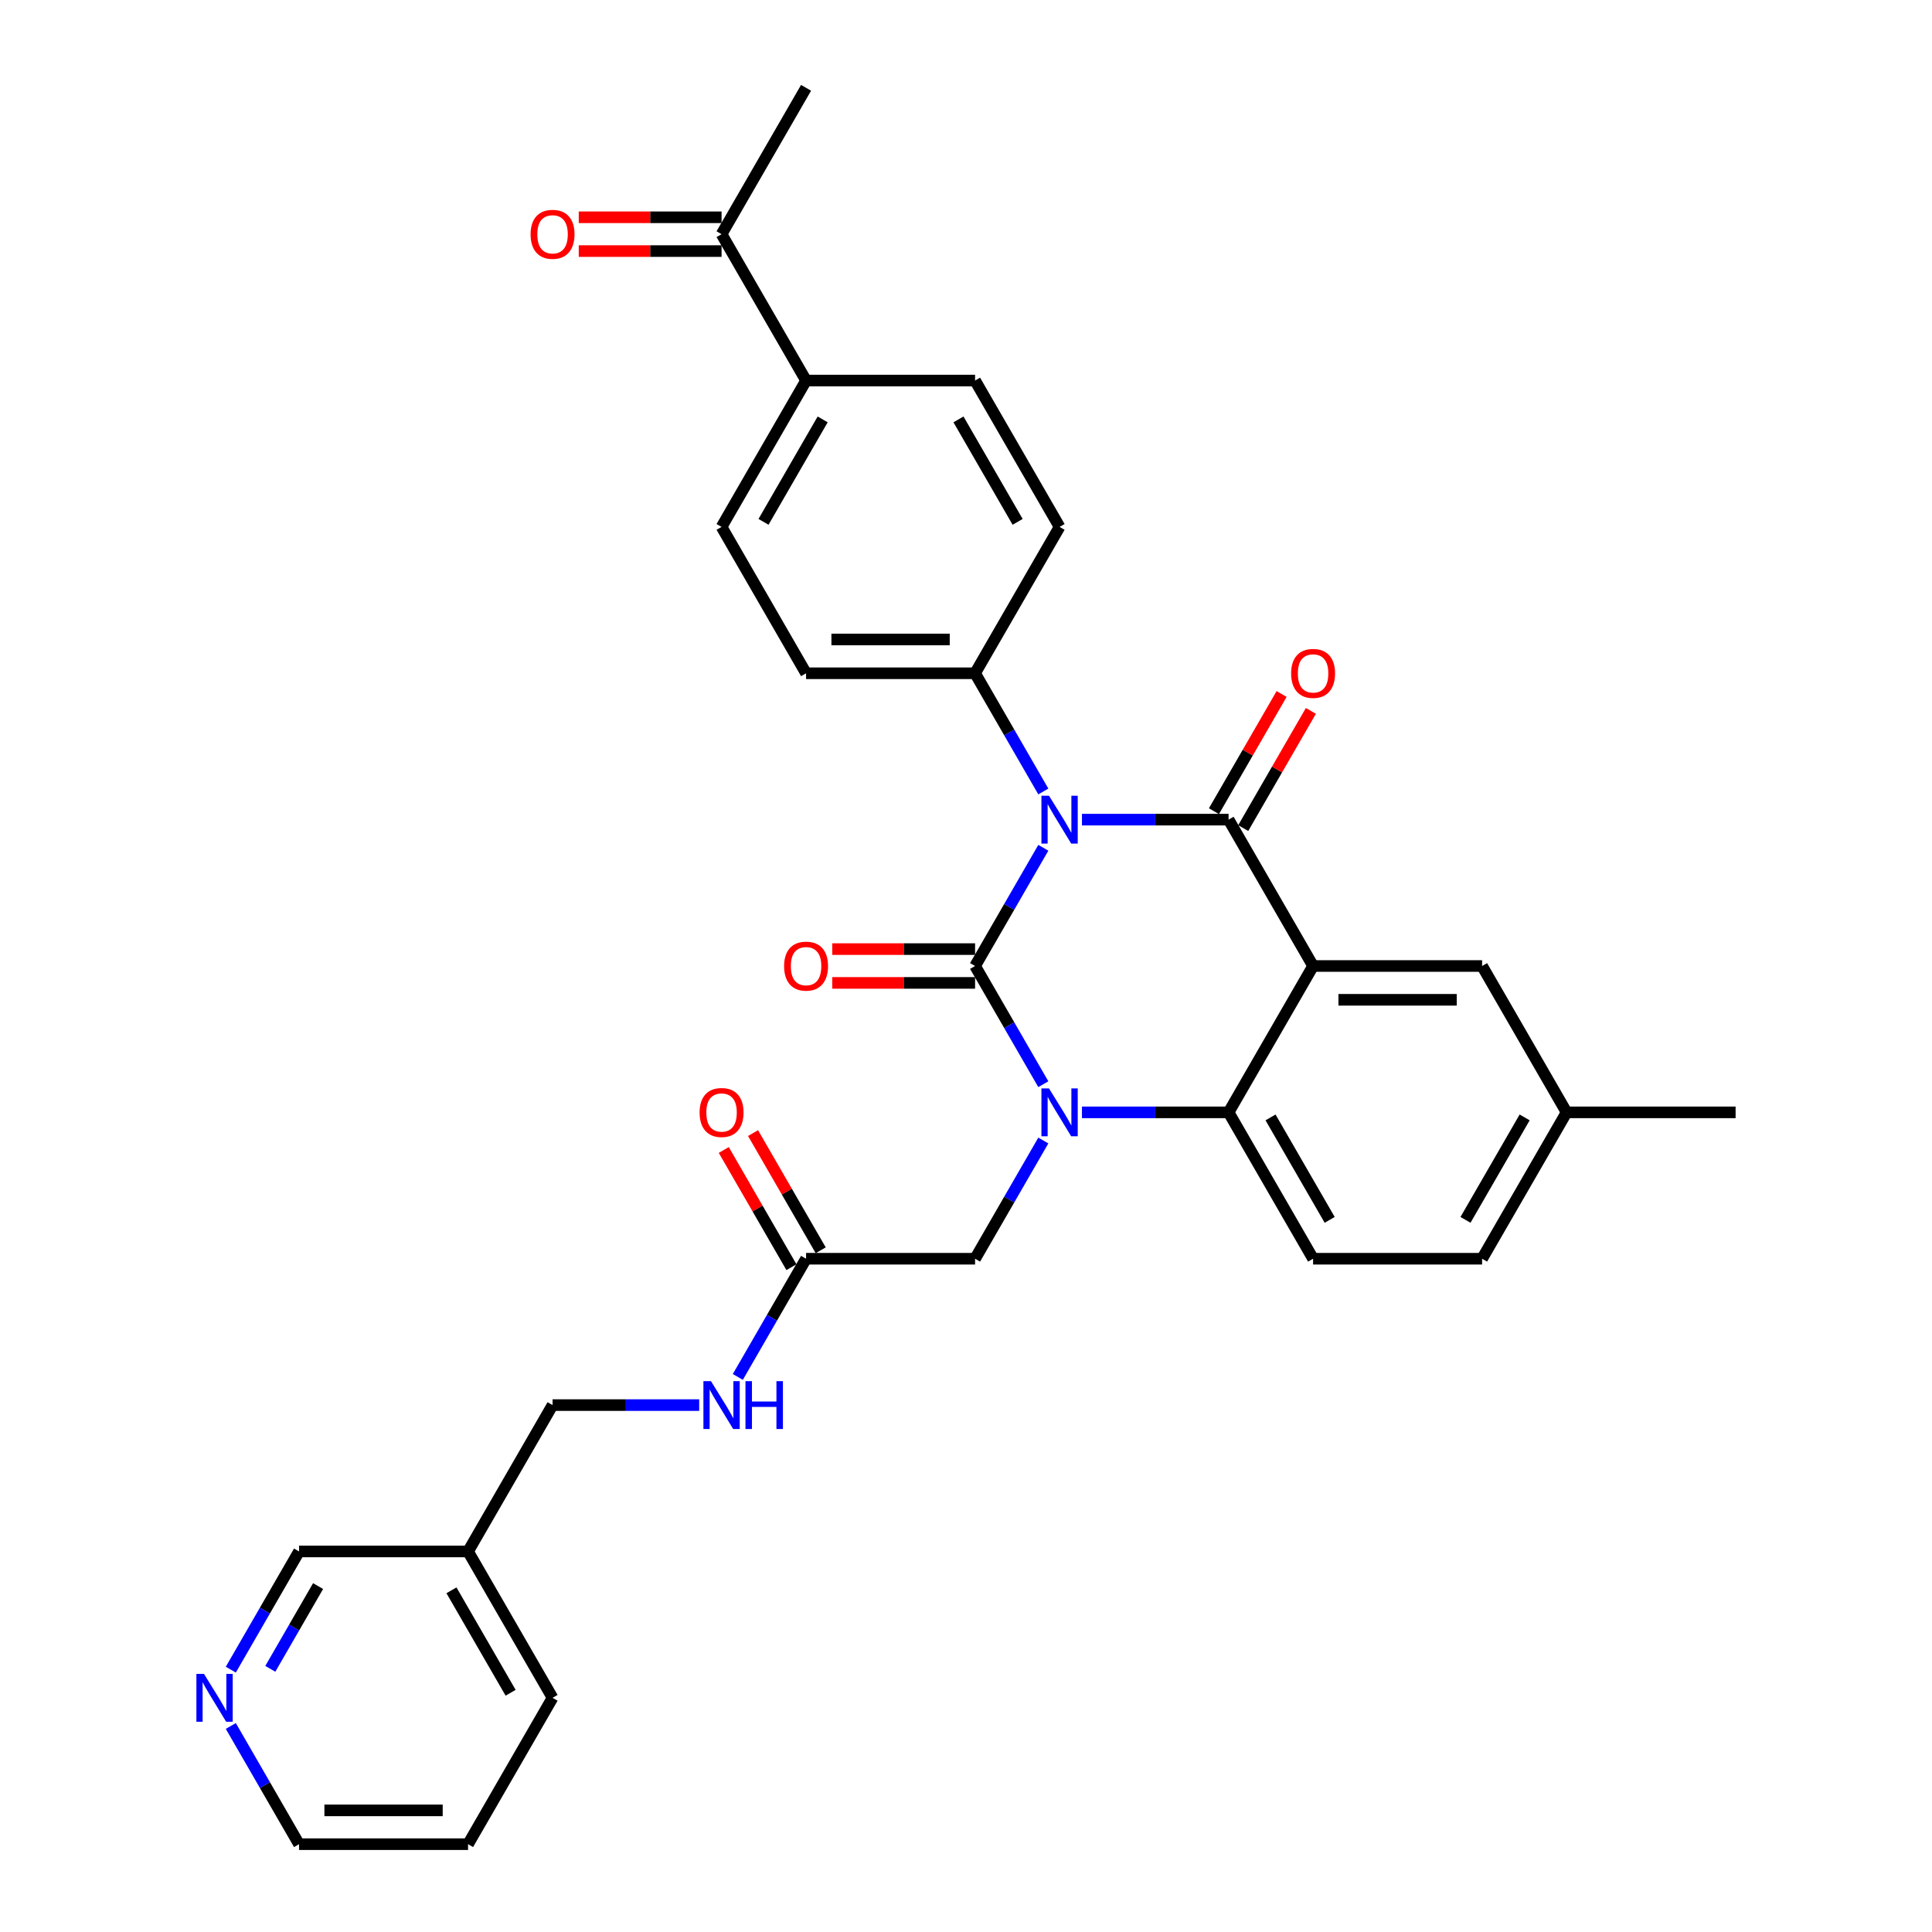 <?xml version='1.0' encoding='iso-8859-1'?>
<svg version='1.1' baseProfile='full'
              xmlns='http://www.w3.org/2000/svg'
                      xmlns:rdkit='http://www.rdkit.org/xml'
                      xmlns:xlink='http://www.w3.org/1999/xlink'
                  xml:space='preserve'
width='1000px' height='1000px' viewBox='0 0 1000 1000'>
<!-- END OF HEADER -->
<rect style='opacity:1.0;fill:#FFFFFF;stroke:none' width='1000' height='1000' x='0' y='0'> </rect>
<path class='bond-0' d='M 374.623,595.23 L 392.134,625.56' style='fill:none;fill-rule:evenodd;stroke:#FF0000;stroke-width:6px;stroke-linecap:butt;stroke-linejoin:miter;stroke-opacity:1' />
<path class='bond-0' d='M 392.134,625.56 L 409.644,655.889' style='fill:none;fill-rule:evenodd;stroke:#000000;stroke-width:6px;stroke-linecap:butt;stroke-linejoin:miter;stroke-opacity:1' />
<path class='bond-0' d='M 389.774,586.482 L 407.285,616.812' style='fill:none;fill-rule:evenodd;stroke:#FF0000;stroke-width:6px;stroke-linecap:butt;stroke-linejoin:miter;stroke-opacity:1' />
<path class='bond-0' d='M 407.285,616.812 L 424.796,647.141' style='fill:none;fill-rule:evenodd;stroke:#000000;stroke-width:6px;stroke-linecap:butt;stroke-linejoin:miter;stroke-opacity:1' />
<path class='bond-1' d='M 417.22,651.515 L 399.558,682.107' style='fill:none;fill-rule:evenodd;stroke:#000000;stroke-width:6px;stroke-linecap:butt;stroke-linejoin:miter;stroke-opacity:1' />
<path class='bond-1' d='M 399.558,682.107 L 381.896,712.699' style='fill:none;fill-rule:evenodd;stroke:#0000FF;stroke-width:6px;stroke-linecap:butt;stroke-linejoin:miter;stroke-opacity:1' />
<path class='bond-2' d='M 417.22,651.515 L 504.698,651.515' style='fill:none;fill-rule:evenodd;stroke:#000000;stroke-width:6px;stroke-linecap:butt;stroke-linejoin:miter;stroke-opacity:1' />
<path class='bond-3' d='M 242.266,954.545 L 154.788,954.545' style='fill:none;fill-rule:evenodd;stroke:#000000;stroke-width:6px;stroke-linecap:butt;stroke-linejoin:miter;stroke-opacity:1' />
<path class='bond-3' d='M 229.144,937.05 L 167.91,937.05' style='fill:none;fill-rule:evenodd;stroke:#000000;stroke-width:6px;stroke-linecap:butt;stroke-linejoin:miter;stroke-opacity:1' />
<path class='bond-4' d='M 242.266,954.545 L 286.004,878.788' style='fill:none;fill-rule:evenodd;stroke:#000000;stroke-width:6px;stroke-linecap:butt;stroke-linejoin:miter;stroke-opacity:1' />
<path class='bond-5' d='M 361.9,727.273 L 323.952,727.273' style='fill:none;fill-rule:evenodd;stroke:#0000FF;stroke-width:6px;stroke-linecap:butt;stroke-linejoin:miter;stroke-opacity:1' />
<path class='bond-5' d='M 323.952,727.273 L 286.004,727.273' style='fill:none;fill-rule:evenodd;stroke:#000000;stroke-width:6px;stroke-linecap:butt;stroke-linejoin:miter;stroke-opacity:1' />
<path class='bond-6' d='M 154.788,954.545 L 137.126,923.954' style='fill:none;fill-rule:evenodd;stroke:#000000;stroke-width:6px;stroke-linecap:butt;stroke-linejoin:miter;stroke-opacity:1' />
<path class='bond-6' d='M 137.126,923.954 L 119.464,893.362' style='fill:none;fill-rule:evenodd;stroke:#0000FF;stroke-width:6px;stroke-linecap:butt;stroke-linejoin:miter;stroke-opacity:1' />
<path class='bond-7' d='M 540.022,561.184 L 522.36,530.592' style='fill:none;fill-rule:evenodd;stroke:#0000FF;stroke-width:6px;stroke-linecap:butt;stroke-linejoin:miter;stroke-opacity:1' />
<path class='bond-7' d='M 522.36,530.592 L 504.698,500' style='fill:none;fill-rule:evenodd;stroke:#000000;stroke-width:6px;stroke-linecap:butt;stroke-linejoin:miter;stroke-opacity:1' />
<path class='bond-8' d='M 540.022,590.331 L 522.36,620.923' style='fill:none;fill-rule:evenodd;stroke:#0000FF;stroke-width:6px;stroke-linecap:butt;stroke-linejoin:miter;stroke-opacity:1' />
<path class='bond-8' d='M 522.36,620.923 L 504.698,651.515' style='fill:none;fill-rule:evenodd;stroke:#000000;stroke-width:6px;stroke-linecap:butt;stroke-linejoin:miter;stroke-opacity:1' />
<path class='bond-9' d='M 560.018,575.758 L 597.966,575.758' style='fill:none;fill-rule:evenodd;stroke:#0000FF;stroke-width:6px;stroke-linecap:butt;stroke-linejoin:miter;stroke-opacity:1' />
<path class='bond-9' d='M 597.966,575.758 L 635.914,575.758' style='fill:none;fill-rule:evenodd;stroke:#000000;stroke-width:6px;stroke-linecap:butt;stroke-linejoin:miter;stroke-opacity:1' />
<path class='bond-10' d='M 810.868,575.758 L 767.129,651.515' style='fill:none;fill-rule:evenodd;stroke:#000000;stroke-width:6px;stroke-linecap:butt;stroke-linejoin:miter;stroke-opacity:1' />
<path class='bond-10' d='M 789.156,578.373 L 758.539,631.404' style='fill:none;fill-rule:evenodd;stroke:#000000;stroke-width:6px;stroke-linecap:butt;stroke-linejoin:miter;stroke-opacity:1' />
<path class='bond-11' d='M 810.868,575.758 L 767.129,500' style='fill:none;fill-rule:evenodd;stroke:#000000;stroke-width:6px;stroke-linecap:butt;stroke-linejoin:miter;stroke-opacity:1' />
<path class='bond-12' d='M 810.868,575.758 L 898.345,575.758' style='fill:none;fill-rule:evenodd;stroke:#000000;stroke-width:6px;stroke-linecap:butt;stroke-linejoin:miter;stroke-opacity:1' />
<path class='bond-13' d='M 767.129,651.515 L 679.652,651.515' style='fill:none;fill-rule:evenodd;stroke:#000000;stroke-width:6px;stroke-linecap:butt;stroke-linejoin:miter;stroke-opacity:1' />
<path class='bond-14' d='M 679.652,651.515 L 635.914,575.758' style='fill:none;fill-rule:evenodd;stroke:#000000;stroke-width:6px;stroke-linecap:butt;stroke-linejoin:miter;stroke-opacity:1' />
<path class='bond-14' d='M 688.243,631.404 L 657.626,578.373' style='fill:none;fill-rule:evenodd;stroke:#000000;stroke-width:6px;stroke-linecap:butt;stroke-linejoin:miter;stroke-opacity:1' />
<path class='bond-15' d='M 767.129,500 L 679.652,500' style='fill:none;fill-rule:evenodd;stroke:#000000;stroke-width:6px;stroke-linecap:butt;stroke-linejoin:miter;stroke-opacity:1' />
<path class='bond-15' d='M 754.008,517.495 L 692.774,517.495' style='fill:none;fill-rule:evenodd;stroke:#000000;stroke-width:6px;stroke-linecap:butt;stroke-linejoin:miter;stroke-opacity:1' />
<path class='bond-16' d='M 679.652,500 L 635.914,575.758' style='fill:none;fill-rule:evenodd;stroke:#000000;stroke-width:6px;stroke-linecap:butt;stroke-linejoin:miter;stroke-opacity:1' />
<path class='bond-17' d='M 679.652,500 L 635.914,424.242' style='fill:none;fill-rule:evenodd;stroke:#000000;stroke-width:6px;stroke-linecap:butt;stroke-linejoin:miter;stroke-opacity:1' />
<path class='bond-18' d='M 504.698,500 L 522.36,469.408' style='fill:none;fill-rule:evenodd;stroke:#000000;stroke-width:6px;stroke-linecap:butt;stroke-linejoin:miter;stroke-opacity:1' />
<path class='bond-18' d='M 522.36,469.408 L 540.022,438.816' style='fill:none;fill-rule:evenodd;stroke:#0000FF;stroke-width:6px;stroke-linecap:butt;stroke-linejoin:miter;stroke-opacity:1' />
<path class='bond-19' d='M 504.698,491.252 L 467.738,491.252' style='fill:none;fill-rule:evenodd;stroke:#000000;stroke-width:6px;stroke-linecap:butt;stroke-linejoin:miter;stroke-opacity:1' />
<path class='bond-19' d='M 467.738,491.252 L 430.779,491.252' style='fill:none;fill-rule:evenodd;stroke:#FF0000;stroke-width:6px;stroke-linecap:butt;stroke-linejoin:miter;stroke-opacity:1' />
<path class='bond-19' d='M 504.698,508.748 L 467.738,508.748' style='fill:none;fill-rule:evenodd;stroke:#000000;stroke-width:6px;stroke-linecap:butt;stroke-linejoin:miter;stroke-opacity:1' />
<path class='bond-19' d='M 467.738,508.748 L 430.779,508.748' style='fill:none;fill-rule:evenodd;stroke:#FF0000;stroke-width:6px;stroke-linecap:butt;stroke-linejoin:miter;stroke-opacity:1' />
<path class='bond-20' d='M 540.022,409.669 L 522.36,379.077' style='fill:none;fill-rule:evenodd;stroke:#0000FF;stroke-width:6px;stroke-linecap:butt;stroke-linejoin:miter;stroke-opacity:1' />
<path class='bond-20' d='M 522.36,379.077 L 504.698,348.485' style='fill:none;fill-rule:evenodd;stroke:#000000;stroke-width:6px;stroke-linecap:butt;stroke-linejoin:miter;stroke-opacity:1' />
<path class='bond-21' d='M 560.018,424.242 L 597.966,424.242' style='fill:none;fill-rule:evenodd;stroke:#0000FF;stroke-width:6px;stroke-linecap:butt;stroke-linejoin:miter;stroke-opacity:1' />
<path class='bond-21' d='M 597.966,424.242 L 635.914,424.242' style='fill:none;fill-rule:evenodd;stroke:#000000;stroke-width:6px;stroke-linecap:butt;stroke-linejoin:miter;stroke-opacity:1' />
<path class='bond-22' d='M 643.489,428.616 L 661,398.287' style='fill:none;fill-rule:evenodd;stroke:#000000;stroke-width:6px;stroke-linecap:butt;stroke-linejoin:miter;stroke-opacity:1' />
<path class='bond-22' d='M 661,398.287 L 678.511,367.957' style='fill:none;fill-rule:evenodd;stroke:#FF0000;stroke-width:6px;stroke-linecap:butt;stroke-linejoin:miter;stroke-opacity:1' />
<path class='bond-22' d='M 628.338,419.869 L 645.848,389.539' style='fill:none;fill-rule:evenodd;stroke:#000000;stroke-width:6px;stroke-linecap:butt;stroke-linejoin:miter;stroke-opacity:1' />
<path class='bond-22' d='M 645.848,389.539 L 663.359,359.21' style='fill:none;fill-rule:evenodd;stroke:#FF0000;stroke-width:6px;stroke-linecap:butt;stroke-linejoin:miter;stroke-opacity:1' />
<path class='bond-23' d='M 373.482,272.727 L 417.22,196.97' style='fill:none;fill-rule:evenodd;stroke:#000000;stroke-width:6px;stroke-linecap:butt;stroke-linejoin:miter;stroke-opacity:1' />
<path class='bond-23' d='M 395.194,270.111 L 425.811,217.081' style='fill:none;fill-rule:evenodd;stroke:#000000;stroke-width:6px;stroke-linecap:butt;stroke-linejoin:miter;stroke-opacity:1' />
<path class='bond-24' d='M 373.482,272.727 L 417.22,348.485' style='fill:none;fill-rule:evenodd;stroke:#000000;stroke-width:6px;stroke-linecap:butt;stroke-linejoin:miter;stroke-opacity:1' />
<path class='bond-25' d='M 417.22,196.97 L 504.698,196.97' style='fill:none;fill-rule:evenodd;stroke:#000000;stroke-width:6px;stroke-linecap:butt;stroke-linejoin:miter;stroke-opacity:1' />
<path class='bond-26' d='M 417.22,196.97 L 373.482,121.212' style='fill:none;fill-rule:evenodd;stroke:#000000;stroke-width:6px;stroke-linecap:butt;stroke-linejoin:miter;stroke-opacity:1' />
<path class='bond-27' d='M 504.698,196.97 L 548.436,272.727' style='fill:none;fill-rule:evenodd;stroke:#000000;stroke-width:6px;stroke-linecap:butt;stroke-linejoin:miter;stroke-opacity:1' />
<path class='bond-27' d='M 496.107,217.081 L 526.724,270.111' style='fill:none;fill-rule:evenodd;stroke:#000000;stroke-width:6px;stroke-linecap:butt;stroke-linejoin:miter;stroke-opacity:1' />
<path class='bond-28' d='M 548.436,272.727 L 504.698,348.485' style='fill:none;fill-rule:evenodd;stroke:#000000;stroke-width:6px;stroke-linecap:butt;stroke-linejoin:miter;stroke-opacity:1' />
<path class='bond-29' d='M 504.698,348.485 L 417.22,348.485' style='fill:none;fill-rule:evenodd;stroke:#000000;stroke-width:6px;stroke-linecap:butt;stroke-linejoin:miter;stroke-opacity:1' />
<path class='bond-29' d='M 491.576,330.989 L 430.342,330.989' style='fill:none;fill-rule:evenodd;stroke:#000000;stroke-width:6px;stroke-linecap:butt;stroke-linejoin:miter;stroke-opacity:1' />
<path class='bond-30' d='M 373.482,112.464 L 336.522,112.464' style='fill:none;fill-rule:evenodd;stroke:#000000;stroke-width:6px;stroke-linecap:butt;stroke-linejoin:miter;stroke-opacity:1' />
<path class='bond-30' d='M 336.522,112.464 L 299.563,112.464' style='fill:none;fill-rule:evenodd;stroke:#FF0000;stroke-width:6px;stroke-linecap:butt;stroke-linejoin:miter;stroke-opacity:1' />
<path class='bond-30' d='M 373.482,129.96 L 336.522,129.96' style='fill:none;fill-rule:evenodd;stroke:#000000;stroke-width:6px;stroke-linecap:butt;stroke-linejoin:miter;stroke-opacity:1' />
<path class='bond-30' d='M 336.522,129.96 L 299.563,129.96' style='fill:none;fill-rule:evenodd;stroke:#FF0000;stroke-width:6px;stroke-linecap:butt;stroke-linejoin:miter;stroke-opacity:1' />
<path class='bond-31' d='M 373.482,121.212 L 417.22,45.455' style='fill:none;fill-rule:evenodd;stroke:#000000;stroke-width:6px;stroke-linecap:butt;stroke-linejoin:miter;stroke-opacity:1' />
<path class='bond-32' d='M 119.464,864.214 L 137.126,833.622' style='fill:none;fill-rule:evenodd;stroke:#0000FF;stroke-width:6px;stroke-linecap:butt;stroke-linejoin:miter;stroke-opacity:1' />
<path class='bond-32' d='M 137.126,833.622 L 154.788,803.03' style='fill:none;fill-rule:evenodd;stroke:#000000;stroke-width:6px;stroke-linecap:butt;stroke-linejoin:miter;stroke-opacity:1' />
<path class='bond-32' d='M 139.914,863.784 L 152.278,842.37' style='fill:none;fill-rule:evenodd;stroke:#0000FF;stroke-width:6px;stroke-linecap:butt;stroke-linejoin:miter;stroke-opacity:1' />
<path class='bond-32' d='M 152.278,842.37 L 164.641,820.956' style='fill:none;fill-rule:evenodd;stroke:#000000;stroke-width:6px;stroke-linecap:butt;stroke-linejoin:miter;stroke-opacity:1' />
<path class='bond-33' d='M 154.788,803.03 L 242.266,803.03' style='fill:none;fill-rule:evenodd;stroke:#000000;stroke-width:6px;stroke-linecap:butt;stroke-linejoin:miter;stroke-opacity:1' />
<path class='bond-34' d='M 242.266,803.03 L 286.004,878.788' style='fill:none;fill-rule:evenodd;stroke:#000000;stroke-width:6px;stroke-linecap:butt;stroke-linejoin:miter;stroke-opacity:1' />
<path class='bond-34' d='M 233.675,823.142 L 264.292,876.172' style='fill:none;fill-rule:evenodd;stroke:#000000;stroke-width:6px;stroke-linecap:butt;stroke-linejoin:miter;stroke-opacity:1' />
<path class='bond-35' d='M 242.266,803.03 L 286.004,727.273' style='fill:none;fill-rule:evenodd;stroke:#000000;stroke-width:6px;stroke-linecap:butt;stroke-linejoin:miter;stroke-opacity:1' />
<path  class='atom-0' d='M 362.11 575.828
Q 362.11 569.879, 365.049 566.555
Q 367.988 563.231, 373.482 563.231
Q 378.975 563.231, 381.914 566.555
Q 384.854 569.879, 384.854 575.828
Q 384.854 581.846, 381.879 585.275
Q 378.905 588.669, 373.482 588.669
Q 368.023 588.669, 365.049 585.275
Q 362.11 581.881, 362.11 575.828
M 373.482 585.87
Q 377.261 585.87, 379.29 583.351
Q 381.355 580.796, 381.355 575.828
Q 381.355 570.964, 379.29 568.514
Q 377.261 566.03, 373.482 566.03
Q 369.703 566.03, 367.638 568.479
Q 365.609 570.929, 365.609 575.828
Q 365.609 580.831, 367.638 583.351
Q 369.703 585.87, 373.482 585.87
' fill='#FF0000'/>
<path  class='atom-3' d='M 368.005 714.886
L 376.123 728.008
Q 376.928 729.302, 378.223 731.647
Q 379.517 733.991, 379.587 734.131
L 379.587 714.886
L 382.877 714.886
L 382.877 739.66
L 379.483 739.66
L 370.77 725.313
Q 369.755 723.634, 368.67 721.709
Q 367.621 719.785, 367.306 719.19
L 367.306 739.66
L 364.086 739.66
L 364.086 714.886
L 368.005 714.886
' fill='#0000FF'/>
<path  class='atom-3' d='M 385.851 714.886
L 389.21 714.886
L 389.21 725.418
L 401.877 725.418
L 401.877 714.886
L 405.236 714.886
L 405.236 739.66
L 401.877 739.66
L 401.877 728.217
L 389.21 728.217
L 389.21 739.66
L 385.851 739.66
L 385.851 714.886
' fill='#0000FF'/>
<path  class='atom-5' d='M 542.96 563.371
L 551.078 576.492
Q 551.883 577.787, 553.177 580.131
Q 554.472 582.476, 554.542 582.616
L 554.542 563.371
L 557.831 563.371
L 557.831 588.144
L 554.437 588.144
L 545.724 573.798
Q 544.71 572.119, 543.625 570.194
Q 542.575 568.27, 542.26 567.675
L 542.26 588.144
L 539.041 588.144
L 539.041 563.371
L 542.96 563.371
' fill='#0000FF'/>
<path  class='atom-14' d='M 542.96 411.856
L 551.078 424.977
Q 551.883 426.272, 553.177 428.616
Q 554.472 430.961, 554.542 431.101
L 554.542 411.856
L 557.831 411.856
L 557.831 436.629
L 554.437 436.629
L 545.724 422.283
Q 544.71 420.603, 543.625 418.679
Q 542.575 416.754, 542.26 416.16
L 542.26 436.629
L 539.041 436.629
L 539.041 411.856
L 542.96 411.856
' fill='#0000FF'/>
<path  class='atom-16' d='M 668.28 348.555
Q 668.28 342.606, 671.219 339.282
Q 674.159 335.958, 679.652 335.958
Q 685.146 335.958, 688.085 339.282
Q 691.024 342.606, 691.024 348.555
Q 691.024 354.573, 688.05 358.002
Q 685.076 361.396, 679.652 361.396
Q 674.194 361.396, 671.219 358.002
Q 668.28 354.608, 668.28 348.555
M 679.652 358.597
Q 683.431 358.597, 685.461 356.078
Q 687.525 353.524, 687.525 348.555
Q 687.525 343.691, 685.461 341.242
Q 683.431 338.757, 679.652 338.757
Q 675.873 338.757, 673.809 341.207
Q 671.779 343.656, 671.779 348.555
Q 671.779 353.559, 673.809 356.078
Q 675.873 358.597, 679.652 358.597
' fill='#FF0000'/>
<path  class='atom-17' d='M 405.848 500.07
Q 405.848 494.122, 408.787 490.797
Q 411.727 487.473, 417.22 487.473
Q 422.714 487.473, 425.653 490.797
Q 428.592 494.122, 428.592 500.07
Q 428.592 506.088, 425.618 509.518
Q 422.644 512.912, 417.22 512.912
Q 411.762 512.912, 408.787 509.518
Q 405.848 506.123, 405.848 500.07
M 417.22 510.112
Q 420.999 510.112, 423.029 507.593
Q 425.093 505.039, 425.093 500.07
Q 425.093 495.206, 423.029 492.757
Q 420.999 490.273, 417.22 490.273
Q 413.441 490.273, 411.377 492.722
Q 409.347 495.171, 409.347 500.07
Q 409.347 505.074, 411.377 507.593
Q 413.441 510.112, 417.22 510.112
' fill='#FF0000'/>
<path  class='atom-26' d='M 274.632 121.282
Q 274.632 115.334, 277.571 112.01
Q 280.511 108.685, 286.004 108.685
Q 291.498 108.685, 294.437 112.01
Q 297.376 115.334, 297.376 121.282
Q 297.376 127.301, 294.402 130.73
Q 291.428 134.124, 286.004 134.124
Q 280.546 134.124, 277.571 130.73
Q 274.632 127.336, 274.632 121.282
M 286.004 131.324
Q 289.783 131.324, 291.813 128.805
Q 293.877 126.251, 293.877 121.282
Q 293.877 116.418, 291.813 113.969
Q 289.783 111.485, 286.004 111.485
Q 282.225 111.485, 280.161 113.934
Q 278.131 116.383, 278.131 121.282
Q 278.131 126.286, 280.161 128.805
Q 282.225 131.324, 286.004 131.324
' fill='#FF0000'/>
<path  class='atom-28' d='M 105.574 866.401
L 113.691 879.523
Q 114.496 880.817, 115.791 883.162
Q 117.086 885.506, 117.156 885.646
L 117.156 866.401
L 120.445 866.401
L 120.445 891.175
L 117.051 891.175
L 108.338 876.828
Q 107.323 875.149, 106.238 873.224
Q 105.189 871.3, 104.874 870.705
L 104.874 891.175
L 101.655 891.175
L 101.655 866.401
L 105.574 866.401
' fill='#0000FF'/>
</svg>
